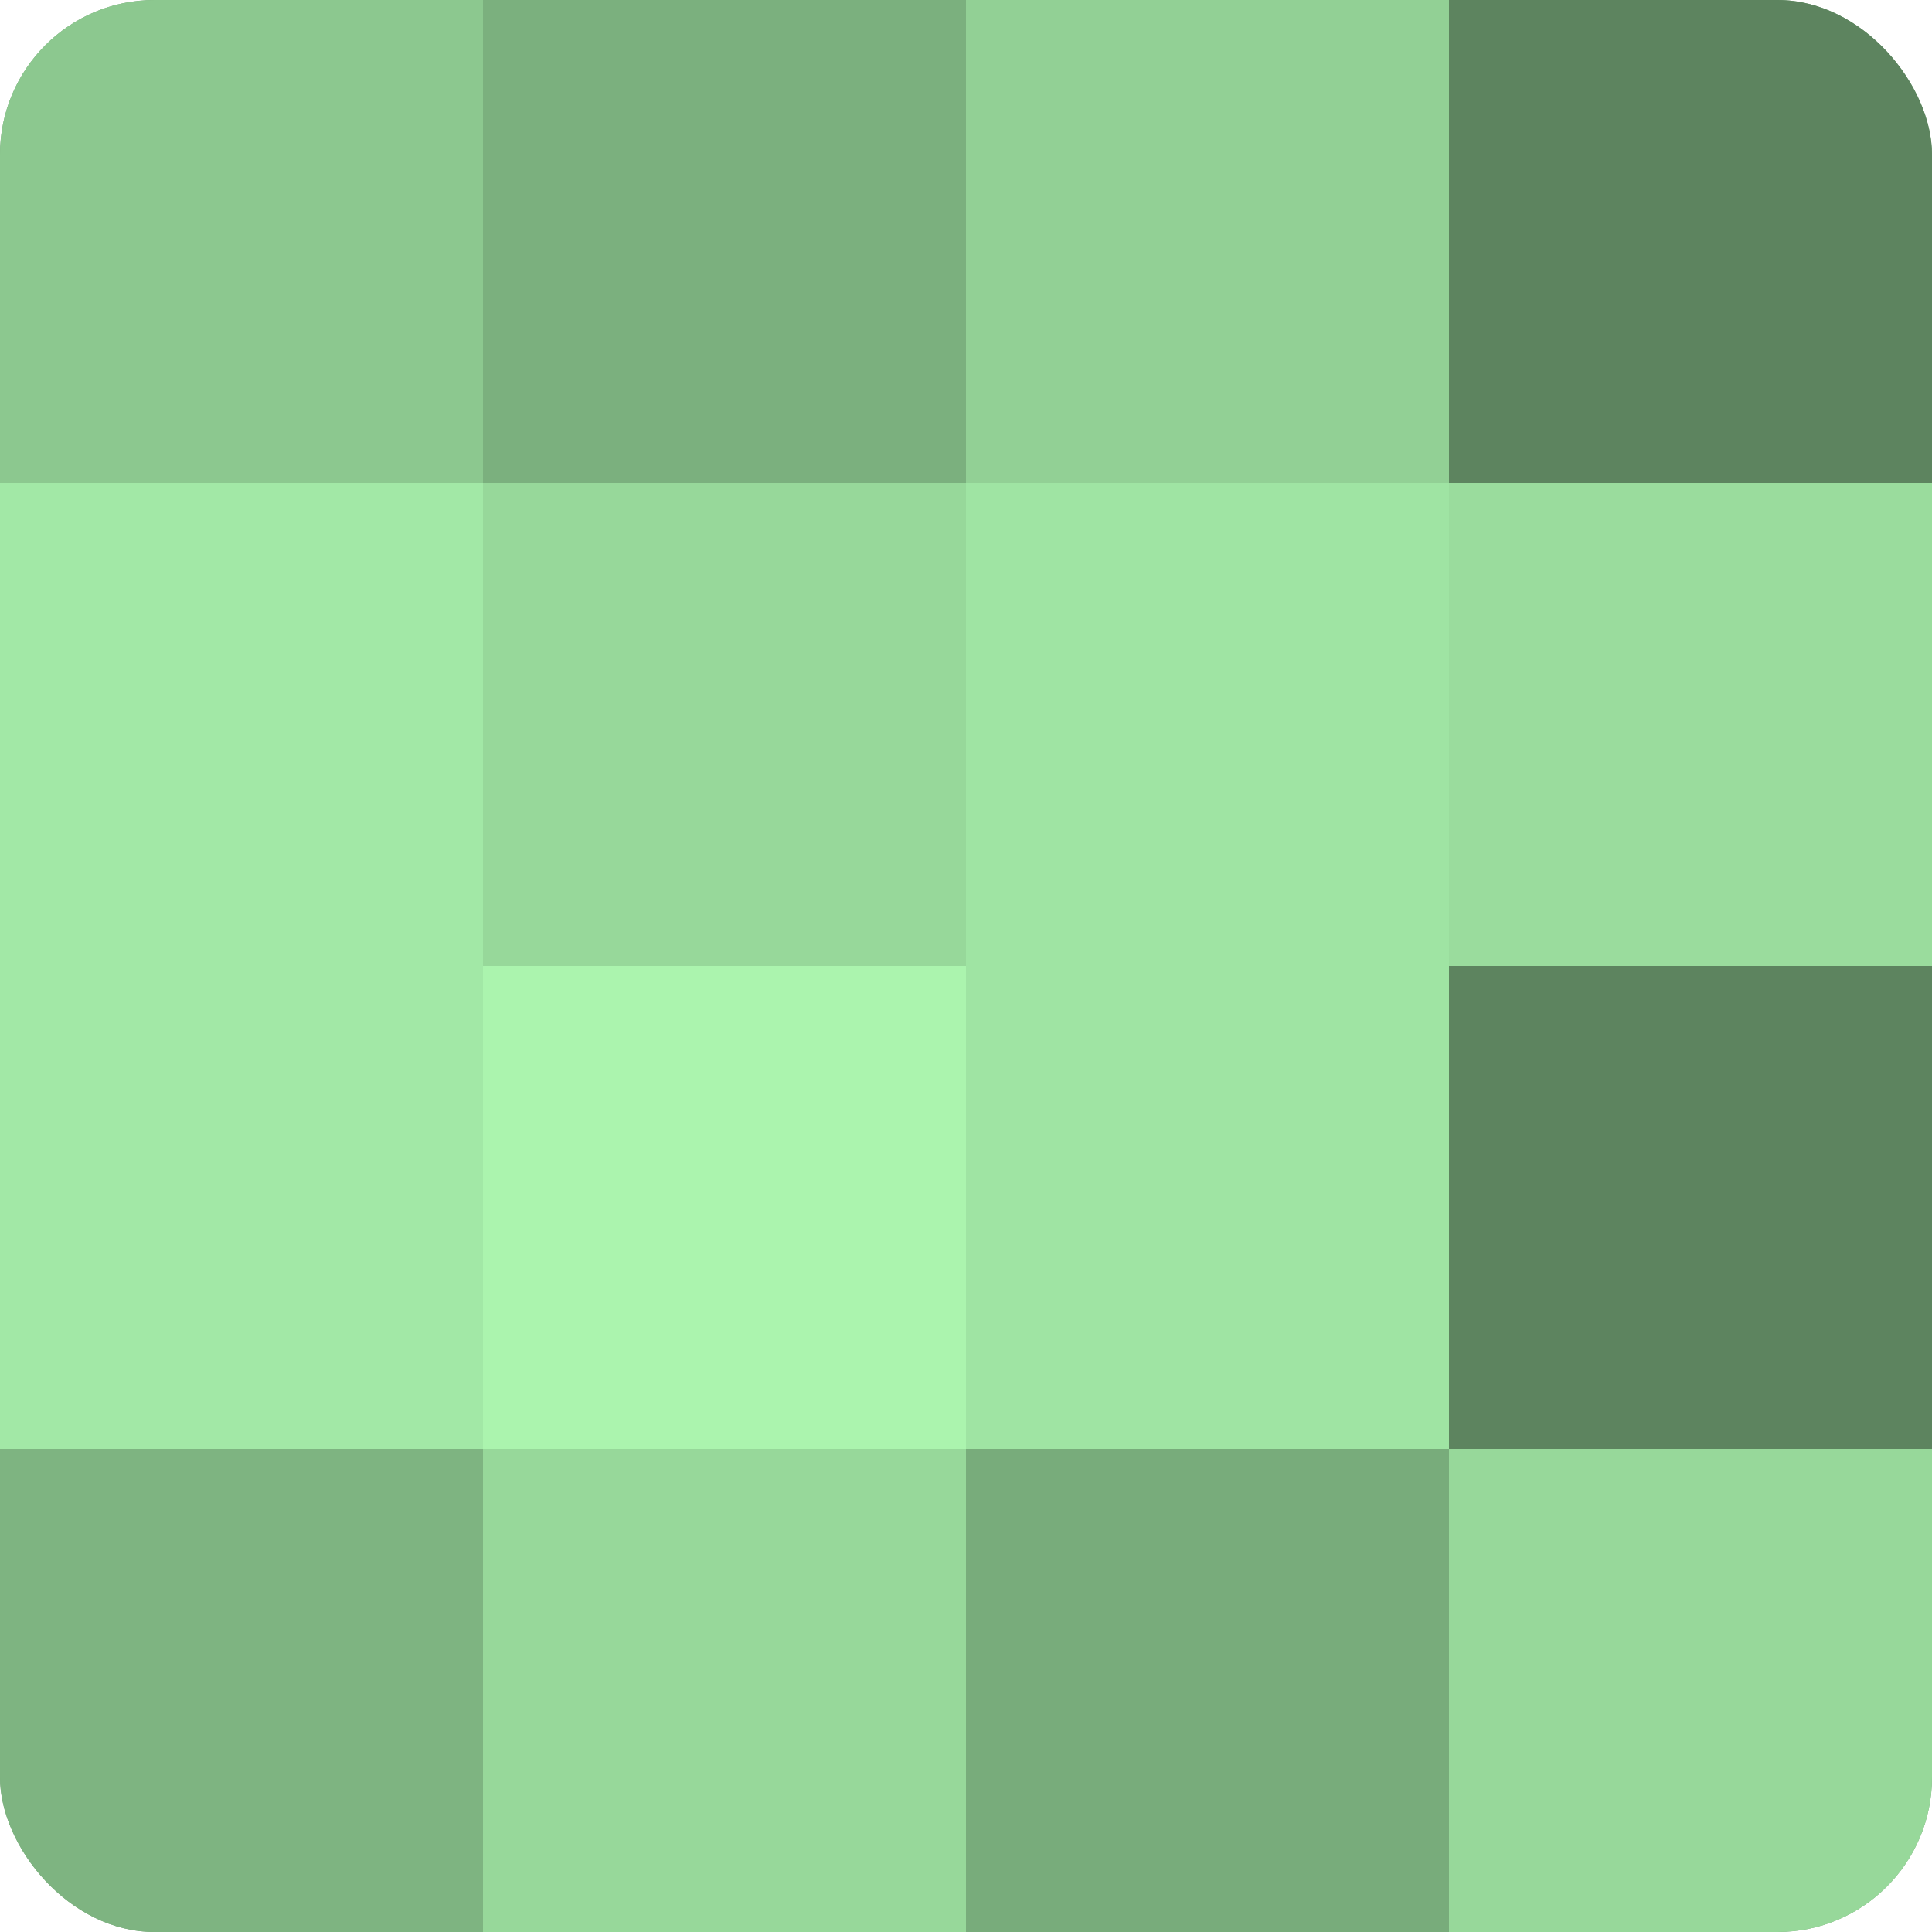 <?xml version="1.0" encoding="UTF-8"?>
<svg xmlns="http://www.w3.org/2000/svg" width="60" height="60" viewBox="0 0 100 100" preserveAspectRatio="xMidYMid meet"><defs><clipPath id="c" width="100" height="100"><rect width="100" height="100" rx="8" ry="8"/></clipPath></defs><g clip-path="url(#c)"><rect width="100" height="100" fill="#70a072"/><rect width="25" height="25" fill="#8cc88f"/><rect y="25" width="25" height="25" fill="#a2e8a6"/><rect y="50" width="25" height="25" fill="#a2e8a6"/><rect y="75" width="25" height="25" fill="#7eb481"/><rect x="25" width="25" height="25" fill="#7bb07e"/><rect x="25" y="25" width="25" height="25" fill="#97d89a"/><rect x="25" y="50" width="25" height="25" fill="#abf4ae"/><rect x="25" y="75" width="25" height="25" fill="#97d89a"/><rect x="50" width="25" height="25" fill="#92d095"/><rect x="50" y="25" width="25" height="25" fill="#9fe4a3"/><rect x="50" y="50" width="25" height="25" fill="#9fe4a3"/><rect x="50" y="75" width="25" height="25" fill="#78ac7b"/><rect x="75" width="25" height="25" fill="#5d845f"/><rect x="75" y="25" width="25" height="25" fill="#9adc9d"/><rect x="75" y="50" width="25" height="25" fill="#5d845f"/><rect x="75" y="75" width="25" height="25" fill="#97d89a"/></g></svg>
